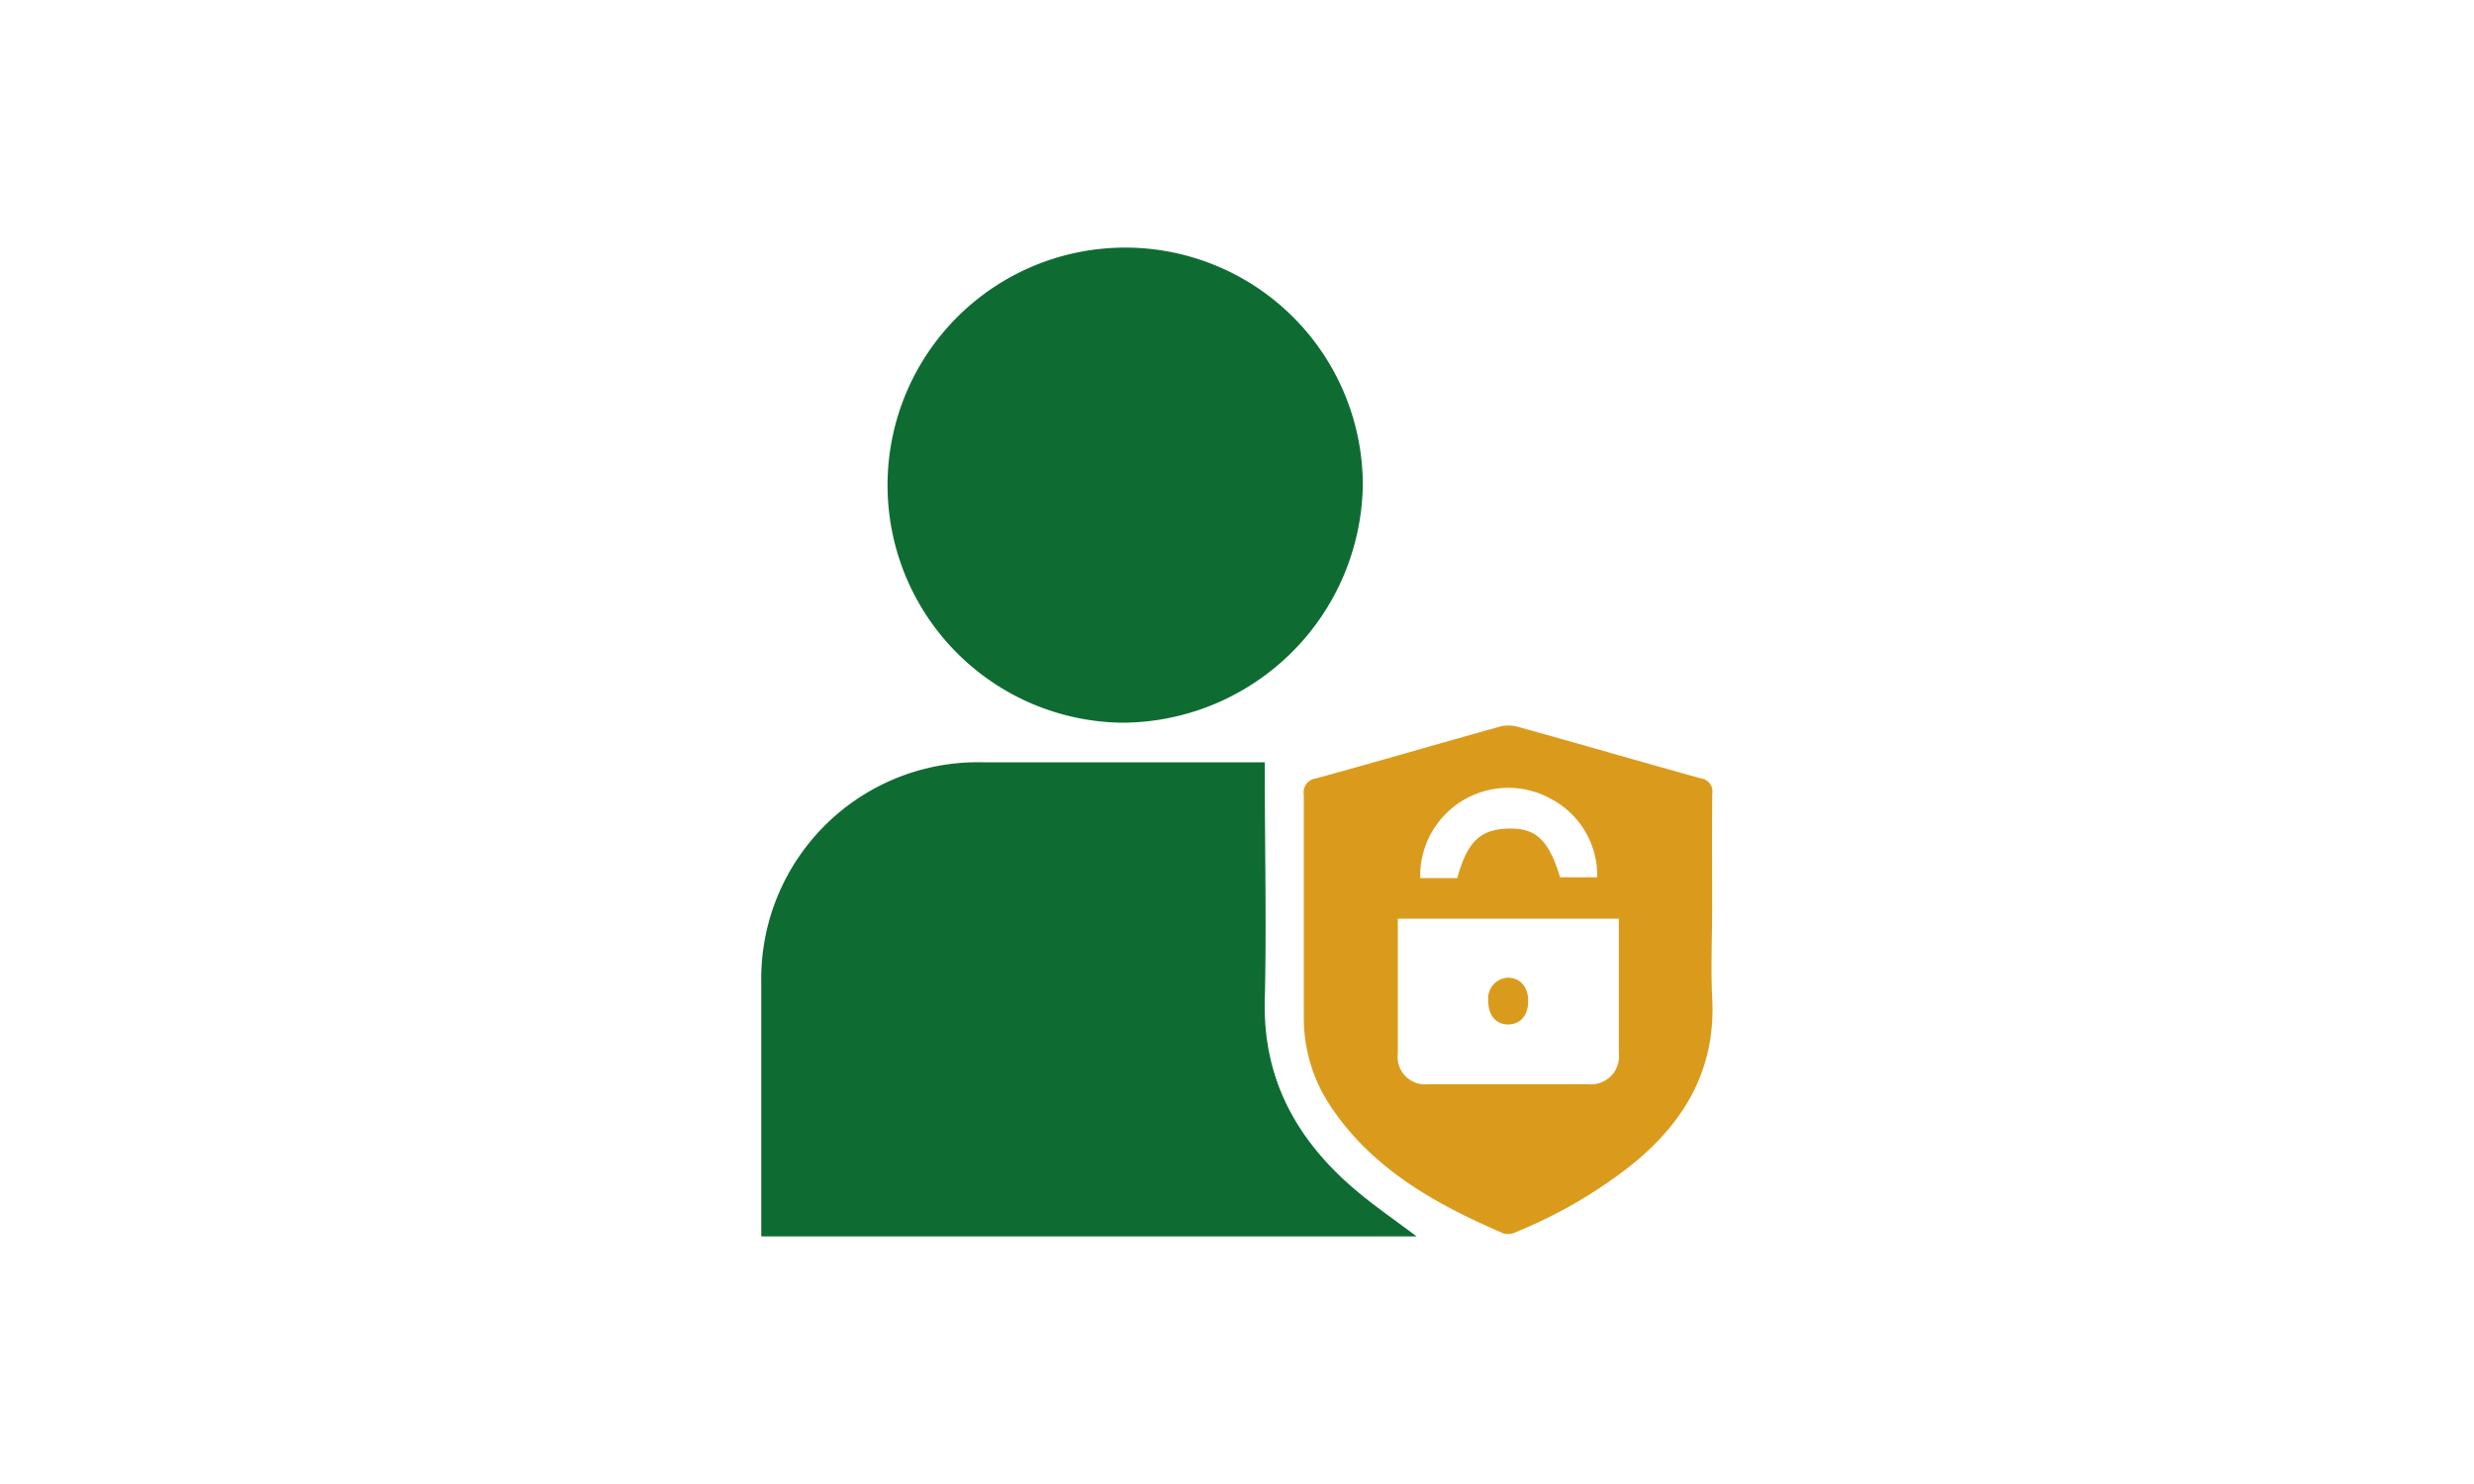 <svg xmlns="http://www.w3.org/2000/svg" viewBox="0 0 200 120"><g id="Capa_2" data-name="Capa 2"><g id="Capa_1-2" data-name="Capa 1"><rect width="200" height="120" style="fill:none"/><path d="M102.25,61.64V63c0,5.91.14,11.82,0,17.72-.2,6.4,2.48,11.33,7.16,15.36,1.6,1.38,3.37,2.58,5.11,3.9H61.54v-1c0-6.52,0-13,0-19.55A17.51,17.51,0,0,1,79.42,61.64h22.83Z" style="fill:#0e6c32"/><path d="M110.17,39.27A19.52,19.52,0,0,1,90.71,58.44a19.21,19.21,0,1,1,19.46-19.17Z" style="fill:#0e6c32"/><path d="M138.41,73.53c0,2.36-.11,4.73,0,7.08.34,5.78-2.2,10.12-6.54,13.61a38.56,38.56,0,0,1-9.25,5.38,1.52,1.52,0,0,1-1.07.14c-5.4-2.33-10.49-5.12-13.9-10.16a12.83,12.83,0,0,1-2.25-7.31c0-6,0-12,0-18a1.14,1.14,0,0,1,1-1.33c5-1.37,9.88-2.8,14.83-4.18a2.77,2.77,0,0,1,1.43,0c5,1.38,9.88,2.81,14.83,4.18a1.07,1.07,0,0,1,.93,1.26C138.39,67.28,138.41,70.41,138.41,73.53ZM113,74.29c0,3.68,0,7.29,0,10.9a2.22,2.22,0,0,0,2.47,2.48q6.47,0,12.92,0a2.26,2.26,0,0,0,2.48-2.5c0-3.16,0-6.32,0-9.49V74.29Zm16.12-3.35a7,7,0,0,0-3.72-6.33A7.12,7.12,0,0,0,114.81,71h3c.8-2.94,1.85-3.93,4.11-4s3.29.94,4.2,3.94Z" style="fill:#da9b1d"/><path d="M120.31,80.89a1.67,1.67,0,0,1,1.58-1.83c1,0,1.65.73,1.65,1.89s-.65,1.91-1.65,1.89S120.3,82.07,120.31,80.89Z" style="fill:#da9b1d"/></g></g></svg>